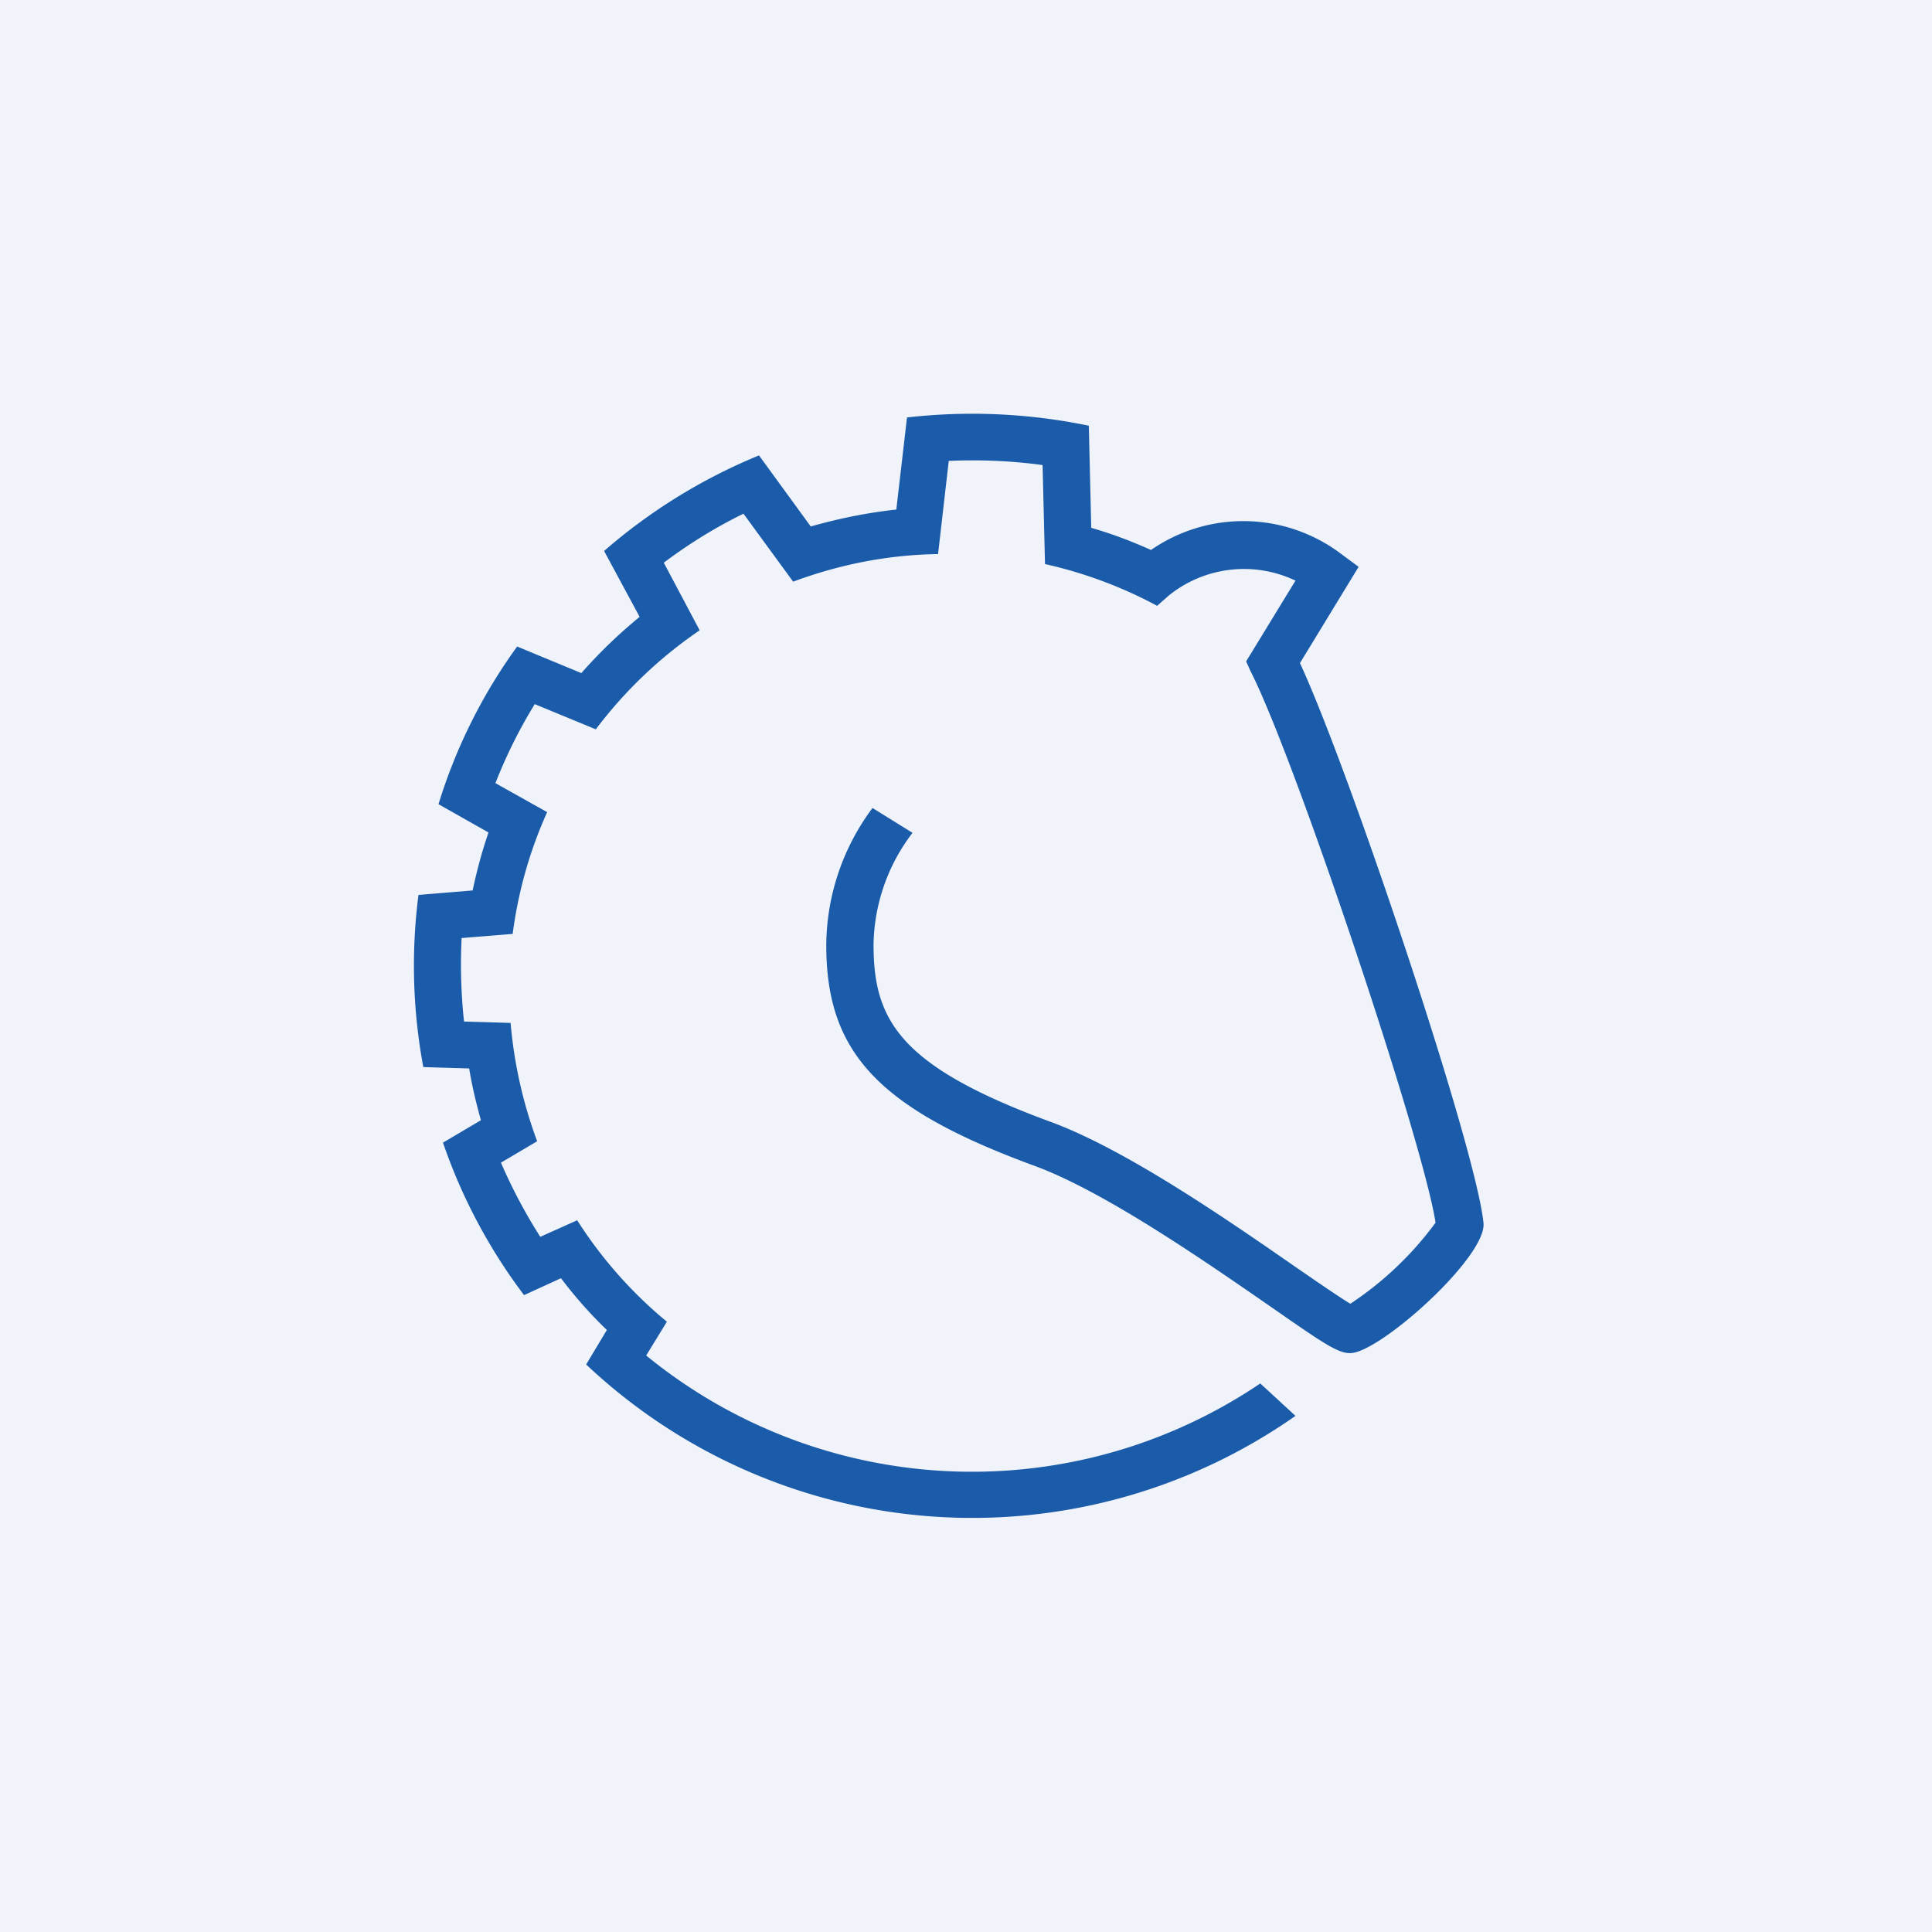 <!-- by TradingView --><svg width="56" height="56" viewBox="0 0 56 56" xmlns="http://www.w3.org/2000/svg"><path fill="#F0F3FA" d="M0 0h56v56H0z"/><path d="M33.35 15.95a4.7 4.7 0 0 1 5.53.11l.5.37-1.7 2.79c1.42 3.06 5.1 14.03 5.32 16.23.09.9-2.53 3.33-3.62 3.72-.45.16-.69 0-2.57-1.31-1.91-1.32-4.79-3.32-6.83-4.07-4.52-1.66-6.04-3.28-6.03-6.42a6.71 6.71 0 0 1 1.34-3.95l1.16.72a5.46 5.46 0 0 0-1.13 3.24c0 2.2.76 3.53 5.14 5.14 2.2.81 5.17 2.87 7.13 4.23.58.4 1.22.84 1.55 1.04a9.69 9.69 0 0 0 2.47-2.35c-.35-2.32-4.08-13.48-5.36-15.98l-.13-.29 1.43-2.34a3.47 3.47 0 0 0-3.67.43l-.34.3a12.71 12.71 0 0 0-3.25-1.21l-.07-2.87a15.08 15.08 0 0 0-2.72-.12l-.31 2.7c-1.44.02-2.86.3-4.2.8l-1.44-1.97c-.82.4-1.59.88-2.31 1.42l1.04 1.96a12.75 12.75 0 0 0-3.01 2.87l-1.77-.73c-.45.73-.83 1.5-1.14 2.29l1.5.84c-.51 1.13-.84 2.31-1 3.53l-1.48.12a15.53 15.53 0 0 0 .07 2.42l1.35.04c.1 1.17.36 2.33.77 3.43l-1.05.62c.32.74.7 1.46 1.14 2.15l1.07-.48c.7 1.1 1.58 2.1 2.6 2.94l-.6.98a14.92 14.92 0 0 0 17.8.81l1.02.94a16.31 16.31 0 0 1-20.56-1.49l.6-1c-.48-.46-.92-.96-1.33-1.5l-1.07.49a15.87 15.87 0 0 1-2.35-4.42l1.1-.65c-.14-.5-.26-1-.34-1.5l-1.33-.04a16 16 0 0 1-.14-4.99l1.57-.13c.12-.57.27-1.13.46-1.68l-1.45-.82c.5-1.63 1.27-3.18 2.28-4.57l1.86.77c.52-.59 1.08-1.13 1.69-1.63l-1.03-1.91A16.2 16.2 0 0 1 22 13.2l1.5 2.06c.81-.23 1.64-.4 2.48-.49l.31-2.67c1.76-.2 3.54-.12 5.27.24l.07 2.96c.6.17 1.17.39 1.73.64" fill="#1B5CAA"/></svg>